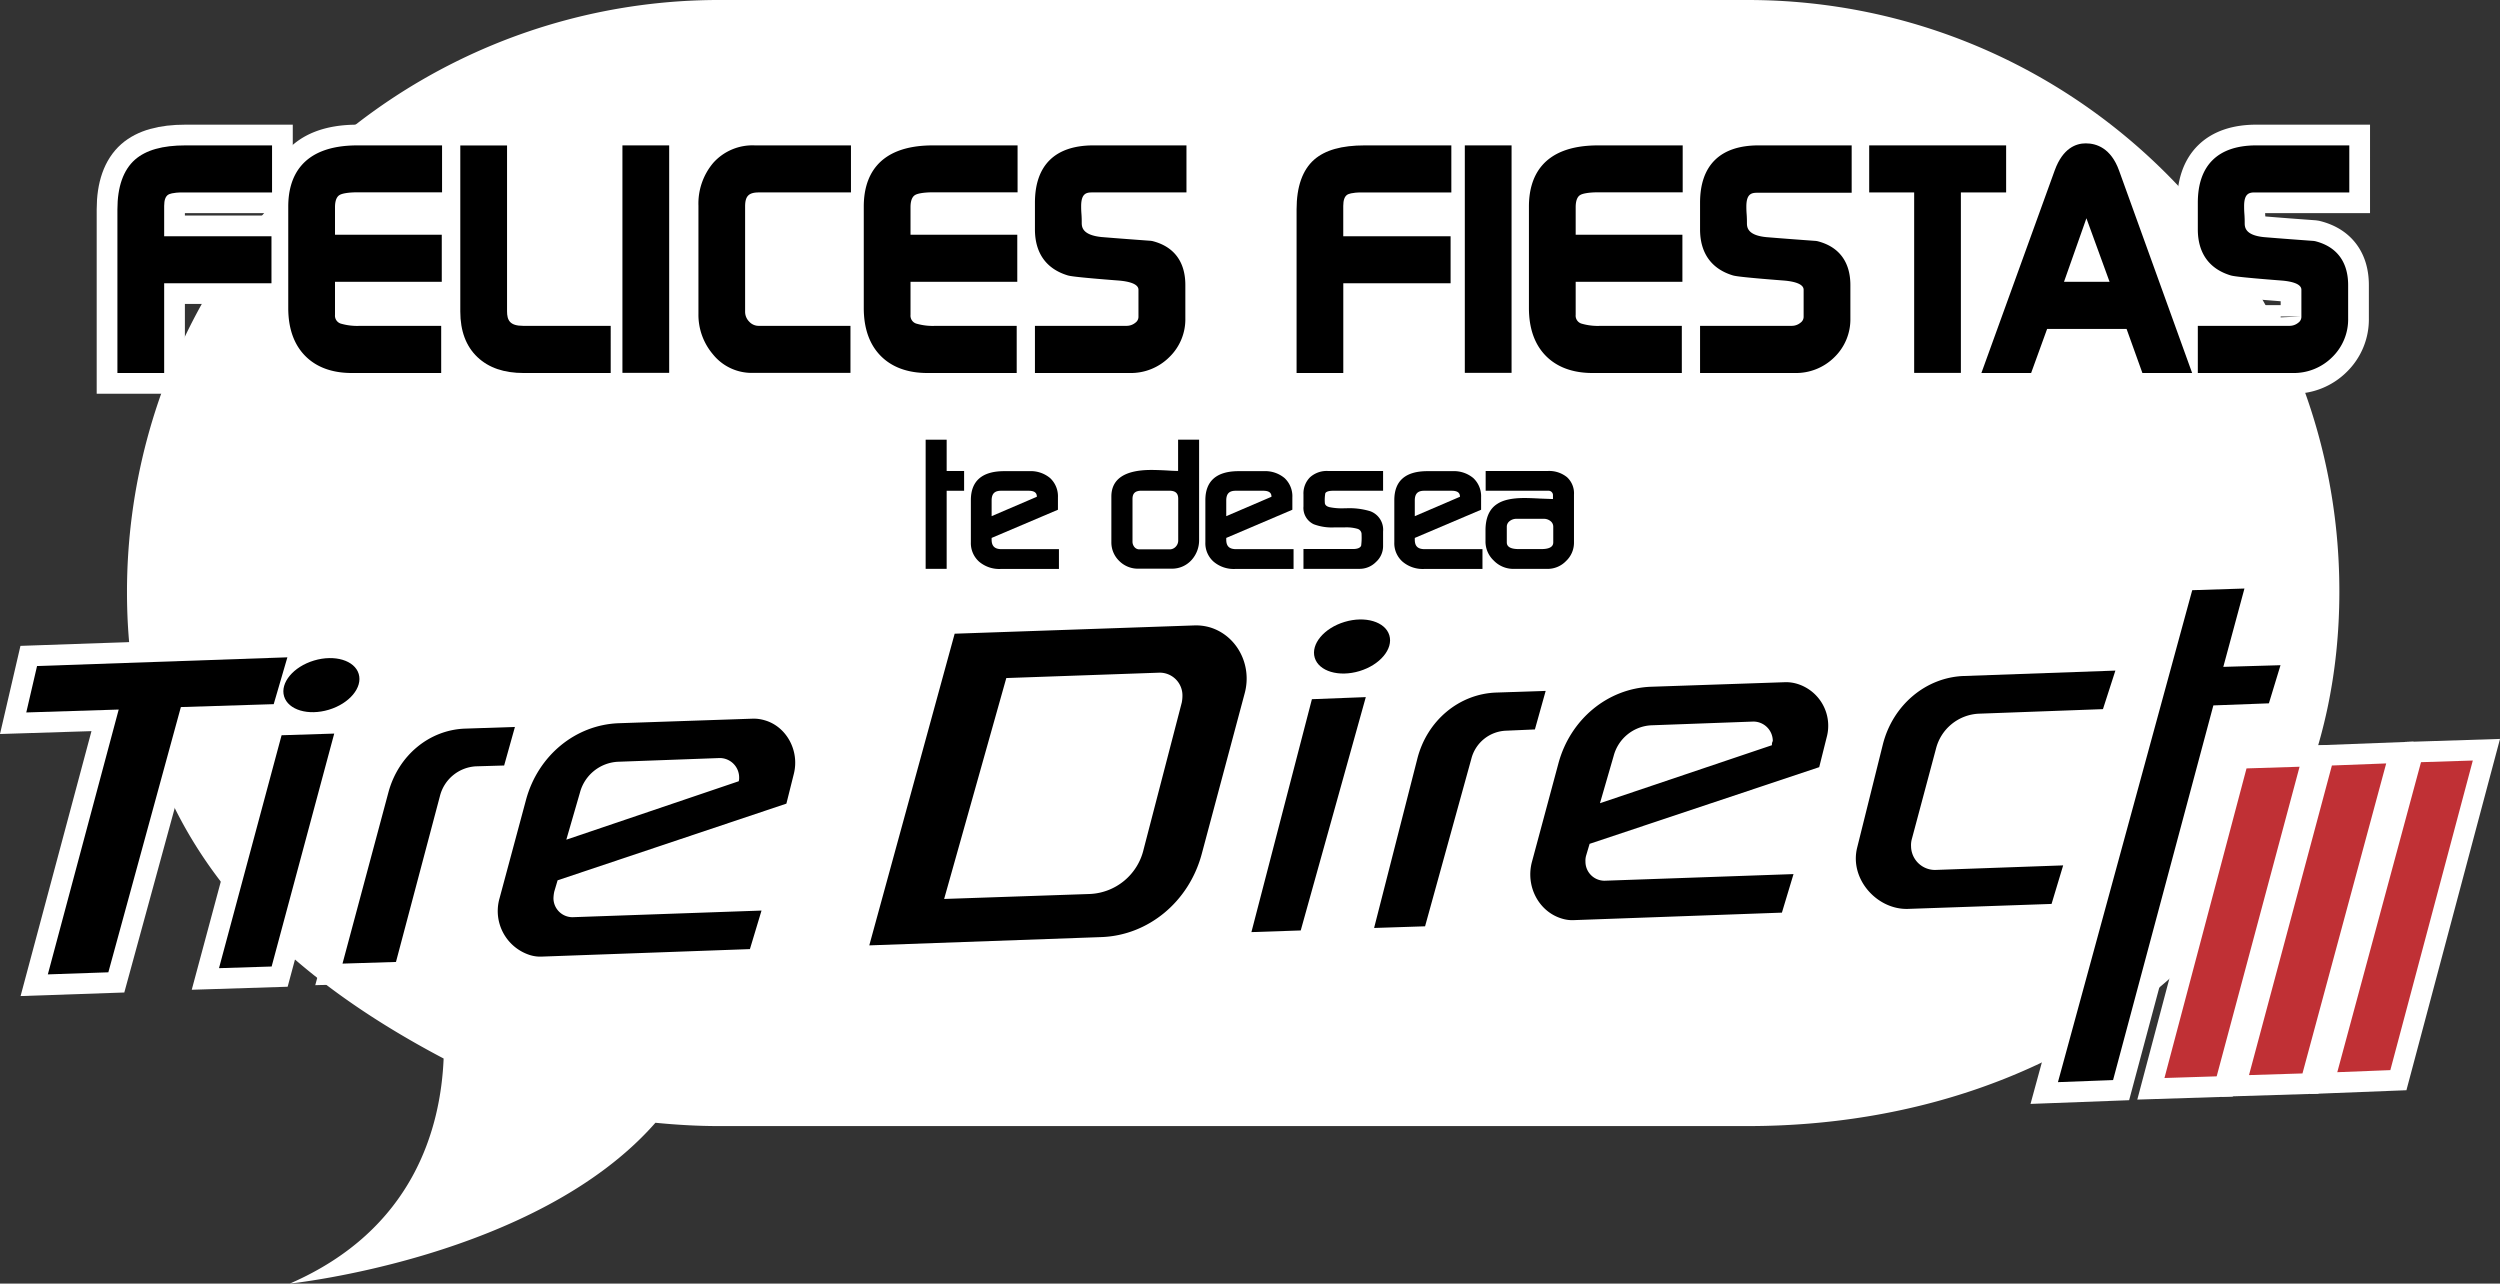 <svg xmlns="http://www.w3.org/2000/svg" viewBox="0 0 603.2 309.7"><rect x="0" y="0" width="603.2" height="309.7" fill="#333333" stroke="none"/><defs><style>.cls-1,.cls-2,.cls-3{fill:#fff;}.cls-2,.cls-3{stroke:#fff;}.cls-2{stroke-miterlimit:10;stroke-width:10px;}.cls-3{stroke-miterlimit:10;stroke-width:10px;}.cls-4{fill:#c03035;}</style></defs><g id="Capa_2" data-name="Capa 2"><g id="Capa_1-2" data-name="Capa 1"><path class="cls-1" d="M421.64,0H173.44A142.84,142.84,0,0,0,30.64,142.9h0c0,54.9,31,88.6,76.4,112.5-.7,16.7-7.2,41.3-37.1,54.3,0,0,59.6-6.2,88.2-38.8,5.1.5,10.2.8,15.3.8h248.2c78.9,0,142.8-49.9,142.8-128.9h0C564.54,64,500.54,0,421.64,0Z"/><polygon class="cls-2" points="522.24 260.1 542.04 185.4 554.84 185 534.84 259.7 522.24 260.1"/><polygon class="cls-2" points="542.64 259.4 555.54 259 575.74 184.2 562.64 184.7 542.64 259.4"/><polygon class="cls-2" points="563.94 258.7 576.74 258.2 596.64 183.5 584.14 183.9 563.94 258.7"/><polygon class="cls-2" points="28.64 171.2 6.34 171.9 8.94 160.7 69.34 158.6 66.04 169.9 43.64 170.6 26.14 234.6 11.54 235.1 28.64 171.2"/><polygon class="cls-2" points="52.84 233.6 67.94 177.4 80.64 177 65.54 233.2 52.84 233.6"/><path class="cls-2" d="M124.24,175.4l-2.6,9.3-6.8.2a9.49,9.49,0,0,0-8.7,7.2l-10.6,40-12.9.4,11.1-41.4c2.4-8.8,9.8-15,18.5-15.3Z"/><path class="cls-2" d="M178.24,188.5h0l-41.6,14.1,3.3-11.4a10,10,0,0,1,9.1-7.4l24.6-.9a4.69,4.69,0,0,1,4.7,4.7A2.77,2.77,0,0,1,178.24,188.5Zm11.5,5.4,1.8-7.2c1.4-5.6-1.8-11.4-7-12.9a9.25,9.25,0,0,0-2.9-.4l-32.4,1.1c-10.4.4-19.4,7.8-22.3,18.4l-6.4,23.8a11.15,11.15,0,0,0,7.2,13.7,8.55,8.55,0,0,0,3.2.4l50-1.8,2.8-9.3-45.6,1.6a4.59,4.59,0,0,1-4.6-4.6,8.75,8.75,0,0,1,.2-1.6l.8-2.7Z"/><path class="cls-2" d="M285.14,169.5l-9.2,35.4A13.94,13.94,0,0,1,263,215.7l-35.2,1.2,15-53.3,37-1.3a5.48,5.48,0,0,1,5.5,5.5A8.81,8.81,0,0,1,285.14,169.5Zm-19.4,56.6c11.3-.4,21.1-8.5,24.2-20l10.4-38.9c1.8-6.8-1.9-13.8-8.3-15.8a12,12,0,0,0-3.8-.5l-57.9,2-20.6,75.2Z"/><polygon class="cls-2" points="301.94 224.9 316.54 168.7 329.54 168.2 313.84 224.5 301.94 224.9"/><path class="cls-2" d="M370.34,176l2.6-9.3-11.9.4c-9,.3-16.8,6.8-19.1,16.1l-10.4,40.7,12.3-.4L355,183.1a9,9,0,0,1,8.4-6.8Z"/><path class="cls-2" d="M495,218.1l2.8-9.3-30.9,1.1a5.78,5.78,0,0,1-5.8-5.7h0a5.54,5.54,0,0,1,.2-1.8l5.8-21.7a11.2,11.2,0,0,1,10.3-8.5l30-1.1,3-9.3-36.5,1.3c-9.2.3-17.2,7-19.6,16.5l-6.2,24.9c-1.9,7.6,4.8,15,12.2,14.8Z"/><polygon class="cls-2" points="496.54 261.1 509.84 260.6 534.04 170.2 547.44 169.7 550.24 160.5 536.44 160.9 541.54 142 528.94 142.4 496.54 261.1"/><path class="cls-2" d="M427.54,179.8h0l-41.5,14,3.3-11.4a9.91,9.91,0,0,1,9.1-7.4l24.6-.9a4.69,4.69,0,0,1,4.7,4.7A1.64,1.64,0,0,0,427.54,179.8Zm11.4,5.3,1.8-7.2a10.57,10.57,0,0,0-7.1-12.9,9.25,9.25,0,0,0-2.9-.4l-32.4,1.1c-10.4.4-19.4,7.8-22.3,18.4l-6.4,23.8c-1.6,5.9,1.6,12,7.1,13.7a8.55,8.55,0,0,0,3.2.4l50-1.8,2.8-9.3-45.6,1.6a4.59,4.59,0,0,1-4.6-4.6h0a4.4,4.4,0,0,1,.2-1.6l.8-2.7Z"/><ellipse class="cls-3" cx="77.54" cy="165.31" rx="9.4" ry="6.2" transform="translate(-44.32 29.34) rotate(-16.74)"/><ellipse class="cls-3" cx="326.22" cy="156" rx="9.4" ry="6.2" transform="translate(-31.11 100.56) rotate(-16.74)"/><polygon class="cls-4" points="522.24 260.1 542.04 185.4 554.84 185 534.84 259.7 522.24 260.1"/><polygon class="cls-4" points="542.64 259.4 555.54 259 575.74 184.2 562.64 184.7 542.64 259.4"/><polygon class="cls-4" points="563.94 258.7 576.74 258.2 596.64 183.5 584.14 183.9 563.94 258.7"/><polygon points="28.64 171.2 6.34 171.9 8.94 160.7 69.34 158.6 66.04 169.9 43.64 170.6 26.14 234.6 11.54 235.1 28.64 171.2"/><polygon points="52.84 233.6 67.94 177.4 80.64 177 65.54 233.2 52.84 233.6"/><path d="M124.24,175.4l-2.6,9.3-6.8.2a9.49,9.49,0,0,0-8.7,7.2l-10.6,40-12.9.4,11.1-41.4c2.4-8.8,9.8-15,18.5-15.3Z"/><path d="M178.24,188.5h0l-41.6,14.1,3.3-11.4a10,10,0,0,1,9.1-7.4l24.6-.9a4.69,4.69,0,0,1,4.7,4.7A2.77,2.77,0,0,1,178.24,188.5Zm11.5,5.4,1.8-7.2c1.4-5.6-1.8-11.4-7-12.9a9.25,9.25,0,0,0-2.9-.4l-32.4,1.1c-10.4.4-19.4,7.8-22.3,18.4l-6.4,23.8a11.15,11.15,0,0,0,7.2,13.7,8.55,8.55,0,0,0,3.2.4l50-1.8,2.8-9.3-45.6,1.6a4.59,4.59,0,0,1-4.6-4.6,8.75,8.75,0,0,1,.2-1.6l.8-2.7Z"/><path d="M285.14,169.5l-9.2,35.4A13.94,13.94,0,0,1,263,215.7l-35.2,1.2,15-53.3,37-1.3a5.48,5.48,0,0,1,5.5,5.5A8.81,8.81,0,0,1,285.14,169.5Zm-19.4,56.6c11.3-.4,21.1-8.5,24.2-20l10.4-38.9c1.8-6.8-1.9-13.8-8.3-15.8a12,12,0,0,0-3.8-.5l-57.9,2-20.6,75.2Z"/><polygon points="301.94 224.9 316.54 168.7 329.54 168.2 313.84 224.5 301.94 224.9"/><path d="M370.34,176l2.6-9.3-11.9.4c-9,.3-16.8,6.8-19.1,16.1l-10.4,40.7,12.3-.4L355,183.1a9,9,0,0,1,8.4-6.8Z"/><path d="M495,218.1l2.8-9.3-30.9,1.1a5.78,5.78,0,0,1-5.8-5.7h0a5.54,5.54,0,0,1,.2-1.8l5.8-21.7a11.2,11.2,0,0,1,10.3-8.5l30-1.1,3-9.3-36.5,1.3c-9.2.3-17.2,7-19.6,16.5l-6.2,24.9c-1.9,7.6,4.8,15,12.2,14.8Z"/><polygon points="496.54 261.1 509.84 260.6 534.04 170.2 547.44 169.7 550.24 160.5 536.44 160.9 541.54 142 528.94 142.4 496.54 261.1"/><path d="M427.54,179.8h0l-41.5,14,3.3-11.4a9.91,9.91,0,0,1,9.1-7.4l24.6-.9a4.69,4.69,0,0,1,4.7,4.7A1.64,1.64,0,0,0,427.54,179.8Zm11.4,5.3,1.8-7.2a10.57,10.57,0,0,0-7.1-12.9,9.25,9.25,0,0,0-2.9-.4l-32.4,1.1c-10.4.4-19.4,7.8-22.3,18.4l-6.4,23.8c-1.6,5.9,1.6,12,7.1,13.7a8.55,8.55,0,0,0,3.2.4l50-1.8,2.8-9.3-45.6,1.6a4.59,4.59,0,0,1-4.6-4.6h0a4.4,4.4,0,0,1,.2-1.6l.8-2.7Z"/><ellipse cx="77.54" cy="165.31" rx="9.4" ry="6.2" transform="translate(-44.32 29.34) rotate(-16.74)"/><ellipse cx="326.22" cy="156" rx="9.4" ry="6.2" transform="translate(-31.11 100.56) rotate(-16.74)"/></g><g id="Capa_3" data-name="Capa 3"><path class="cls-2" d="M32.57,38.52c-2.81,2.49-4.24,6.53-4.24,12V90H39.61V68.34H65.5V57H39.61V49.68c0-1.4.32-2.31,1-2.72.19-.12,1-.53,3.48-.53H65.64V35.08H44.75C39.2,35.08,35.22,36.21,32.57,38.52Z"/><path class="cls-2" d="M69.55,49.82v24.5c0,4.85,1.34,8.71,4,11.46S80,90,84.92,90h21.53V78.62H86.88a14.14,14.14,0,0,1-4.55-.51A2,2,0,0,1,80.83,76V68h25.76V56.64H80.83V50c0-2.33.89-2.83,1.2-3s1.41-.6,4.36-.6h20.27V35.08H86.25C72.45,35.08,69.55,43.1,69.55,49.82Z"/><path class="cls-2" d="M122.34,75.09v-40H111.06V75.16c0,4.71,1.39,8.4,4.13,11S121.65,90,126.35,90h21V78.62H126.21C123,78.62,122.34,77.27,122.34,75.09Z"/><rect class="cls-2" x="150.18" y="35.08" width="11.28" height="54.88"/><path class="cls-2" d="M172.09,39.3a15.2,15.2,0,0,0-3.57,10.31V75.72A14.72,14.72,0,0,0,172,85.47a12,12,0,0,0,9.59,4.5H205.2V78.62H183.12a3.07,3.07,0,0,1-2.34-1,3.39,3.39,0,0,1-1-2.47V49.82c0-2.5.86-3.39,3.32-3.39h22.22V35.08h-23.2A12.69,12.69,0,0,0,172.09,39.3Z"/><path class="cls-2" d="M208.41,49.82v24.5c0,4.85,1.34,8.71,4,11.46S218.89,90,223.78,90h21.53V78.62H225.74a14.14,14.14,0,0,1-4.55-.51,2,2,0,0,1-1.5-2.13V68h25.76V56.64H219.69V50c0-2.33.89-2.83,1.2-3s1.41-.6,4.36-.6h20.27V35.08H225.11C211.31,35.08,208.41,43.1,208.41,49.82Z"/><path class="cls-2" d="M249.71,48.91v6.44c0,5.69,2.72,9.52,7.89,11.09.45.13,1.39.41,12.46,1.26,2.11.19,4.63.72,4.63,2.21v6.44a1.75,1.75,0,0,1-.74,1.51,3.32,3.32,0,0,1-2.16.76H249.71V90h22.88a13.13,13.13,0,0,0,9.5-3.79A12.7,12.7,0,0,0,286,76.77v-8c0-5.65-2.77-9.32-8-10.62l-.34-.05c-4-.29-8.05-.59-11.91-.91C261,56.69,261,54.65,261,53.67c0-.44,0-1.13-.07-2.06s-.07-1.46-.07-1.86c0-3.06,1.24-3.32,2.62-3.32h22.79V35.08H263.81C254.58,35.08,249.71,39.87,249.71,48.91Z"/><path class="cls-2" d="M317.08,38.52c-2.82,2.49-4.24,6.53-4.24,12V90h11.27V68.34H350V57h-25.9V49.68c0-1.4.33-2.31,1-2.72.2-.12,1-.53,3.48-.53h21.6V35.08h-20.9C323.71,35.08,319.73,36.21,317.08,38.52Z"/><rect class="cls-2" x="353.43" y="35.08" width="11.28" height="54.88"/><path class="cls-2" d="M368.9,49.82v24.5c0,4.85,1.34,8.71,4,11.46S379.38,90,384.27,90h21.52V78.62H386.23a14,14,0,0,1-4.55-.51,2,2,0,0,1-1.5-2.13V68h25.75V56.64H380.18V50c0-2.33.88-2.83,1.19-3s1.42-.6,4.37-.6H406V35.08H385.6C371.79,35.08,368.9,43.1,368.9,49.82Z"/><path class="cls-2" d="M410.19,48.91v6.44c0,5.69,2.73,9.52,7.89,11.09.46.13,1.4.41,12.47,1.26,2.11.19,4.63.72,4.63,2.21v6.44a1.74,1.74,0,0,1-.75,1.51,3.29,3.29,0,0,1-2.15.76H410.19V90h22.88a13.15,13.15,0,0,0,9.51-3.79,12.73,12.73,0,0,0,3.88-9.41v-8c0-5.65-2.78-9.32-8-10.62l-.34-.05c-4-.29-8.06-.59-11.92-.91-4.7-.45-4.7-2.49-4.7-3.47,0-.44,0-1.13-.07-2.07s-.07-1.45-.07-1.85c0-3.06,1.24-3.32,2.62-3.32h22.79V35.08H424.3C415.07,35.08,410.19,39.87,410.19,48.91Z"/><polygon class="cls-2" points="484.04 35.08 451 35.08 451 46.43 461.85 46.43 461.85 89.97 473.12 89.97 473.12 46.43 484.04 46.43 484.04 35.08"/><path class="cls-2" d="M503.25,34.59c-2.33,0-5.52,1.13-7.48,6.5L478.07,90h12l3.86-10.64h19.17L516.92,90h12L511.29,41.16C509.33,35.73,505.84,34.59,503.25,34.59ZM509,68H498l5.41-15.34Z"/><path class="cls-2" d="M544.05,46.43h22.79V35.08H544.4c-9.23,0-14.11,4.79-14.11,13.83v6.44c0,5.69,2.73,9.52,7.9,11.09.45.13,1.39.41,12.46,1.26,2.11.19,4.63.72,4.63,2.21v6.44a1.75,1.75,0,0,1-.74,1.51,3.32,3.32,0,0,1-2.16.76H530.29V90h22.89a13.13,13.13,0,0,0,9.5-3.79,12.73,12.73,0,0,0,3.88-9.41v-8c0-5.65-2.78-9.32-8-10.62l-.34-.05c-4-.29-8.06-.59-11.91-.91-4.71-.45-4.71-2.49-4.71-3.47,0-.44,0-1.13-.07-2.07s-.07-1.45-.07-1.85C541.43,46.69,542.67,46.43,544.05,46.43Z"/><polygon points="228.41 106.09 223.34 106.09 223.34 137.25 228.41 137.25 228.41 118.41 232.62 118.41 232.62 113.64 228.41 113.64 228.41 106.09"/><path d="M239.26,130.21v-.42l16-6.8v-3a6,6,0,0,0-1.89-4.64,7.27,7.27,0,0,0-5-1.67h-6.06c-5.35,0-8.06,2.36-8.06,7v10.16a6,6,0,0,0,2,4.69,7.52,7.52,0,0,0,5.12,1.75H255.5v-4.78H241.57C240,132.47,239.26,131.77,239.26,130.21Zm0-5.67v-3.78c0-1.62.7-2.35,2.26-2.35h6.65c1.76,0,2,.78,2,1.45Z"/><path d="M284.25,113.63q-.93,0-2.73-.12c-1.6-.08-2.86-.12-3.73-.12-6.4,0-9.64,2.16-9.64,6.43v11a6.21,6.21,0,0,0,1.86,4.49,6.35,6.35,0,0,0,4.7,1.9h8a6.33,6.33,0,0,0,4.86-2.17,7.1,7.1,0,0,0,1.75-4.72V106.09h-5.07Zm-11,6.77c0-1.4.67-2,2.17-2h6.69c1.5,0,2.17.6,2.17,1.95v10a2.16,2.16,0,0,1-.61,1.57,2,2,0,0,1-1.56.63h-7.14a1.52,1.52,0,0,1-1.23-.53,2,2,0,0,1-.49-1.33Z"/><path d="M295.87,130.21v-.42l15.95-6.8v-3a6,6,0,0,0-1.88-4.64,7.28,7.28,0,0,0-5-1.67h-6.06c-5.34,0-8.05,2.36-8.05,7v10.16a5.92,5.92,0,0,0,2,4.69,7.5,7.5,0,0,0,5.12,1.75h14.16v-4.78H298.18C296.58,132.47,295.87,131.77,295.87,130.21Zm0-5.67v-3.78c0-1.62.7-2.35,2.26-2.35h6.65c1.76,0,2,.78,2,1.45Z"/><path d="M316.07,115.17a5.52,5.52,0,0,0-1.57,4.11v2.91a4.35,4.35,0,0,0,2.5,4.31,12.42,12.42,0,0,0,5,.75h2.44a9.7,9.7,0,0,1,3.08.34,1.36,1.36,0,0,1,1,1.4,15.26,15.26,0,0,1-.1,2.67c-.22.54-.9.81-2,.81H314.5v4.78H328a5.51,5.51,0,0,0,4-1.66,5.13,5.13,0,0,0,1.71-3.78v-3.57a4.75,4.75,0,0,0-3.12-4.9,17.36,17.36,0,0,0-5.88-.7h-.41a14.72,14.72,0,0,1-3.5-.27c-1-.25-1.15-.75-1.15-1.16a9.42,9.42,0,0,1,.12-2.2c.26-.49,1.15-.6,1.85-.6h12.09v-4.77H320.41A6,6,0,0,0,316.07,115.17Z"/><path d="M341.36,130.21v-.42l16-6.8v-3a6,6,0,0,0-1.88-4.64,7.3,7.3,0,0,0-5-1.67h-6.06c-5.34,0-8,2.36-8,7v10.16a5.92,5.92,0,0,0,2,4.69,7.5,7.5,0,0,0,5.12,1.75h14.15v-4.78H343.66C342.07,132.47,341.36,131.77,341.36,130.21Zm0-5.67v-3.78c0-1.62.7-2.35,2.26-2.35h6.64c1.76,0,2,.78,2,1.45Z"/><path d="M378.08,115.13a6.84,6.84,0,0,0-4.62-1.49h-15v4.77h15.24a1.06,1.06,0,0,1,1,1v1l-3.16-.12c-1.65-.09-2.88-.13-3.67-.13-3,0-5.15.46-6.59,1.41-1.9,1.19-2.86,3.35-2.86,6.39v2.74a6.27,6.27,0,0,0,2,4.56,6.56,6.56,0,0,0,4.79,2h8.13a6.18,6.18,0,0,0,4.54-1.92,6.05,6.05,0,0,0,1.89-4.35V119.32A5.26,5.26,0,0,0,378.08,115.13Zm-14.52,12a1.68,1.68,0,0,1,.65-1.37,2.61,2.61,0,0,1,1.74-.58h6.47a2.54,2.54,0,0,1,1.71.57,1.7,1.7,0,0,1,.64,1.38v3.65c0,.47,0,1.7-2.85,1.7h-5.51c-2.85,0-2.85-1.23-2.85-1.7Z"/><path d="M32.57,38.52c-2.81,2.49-4.24,6.53-4.24,12V90H39.61V68.34H65.5V57H39.61V49.68c0-1.4.32-2.31,1-2.72.19-.12,1-.53,3.48-.53H65.64V35.08H44.75C39.2,35.08,35.22,36.21,32.57,38.52Z"/><path d="M69.55,49.82v24.5c0,4.85,1.34,8.71,4,11.46S80,90,84.92,90h21.53V78.62H86.88a14.14,14.14,0,0,1-4.55-.51A2,2,0,0,1,80.83,76V68h25.76V56.64H80.83V50c0-2.33.89-2.83,1.2-3s1.41-.6,4.36-.6h20.27V35.08H86.25C72.45,35.08,69.55,43.1,69.55,49.82Z"/><path d="M122.34,75.09v-40H111.06V75.16c0,4.71,1.39,8.4,4.13,11S121.65,90,126.35,90h21V78.62H126.21C123,78.62,122.34,77.27,122.34,75.09Z"/><rect x="150.18" y="35.08" width="11.28" height="54.88"/><path d="M172.09,39.3a15.2,15.2,0,0,0-3.57,10.31V75.72A14.72,14.72,0,0,0,172,85.47a12,12,0,0,0,9.59,4.5H205.2V78.62H183.12a3.07,3.07,0,0,1-2.34-1,3.39,3.39,0,0,1-1-2.47V49.82c0-2.5.86-3.39,3.32-3.39h22.22V35.08h-23.2A12.69,12.69,0,0,0,172.09,39.3Z"/><path d="M208.41,49.82v24.5c0,4.85,1.34,8.71,4,11.46S218.89,90,223.78,90h21.53V78.62H225.74a14.14,14.14,0,0,1-4.55-.51,2,2,0,0,1-1.5-2.13V68h25.76V56.64H219.69V50c0-2.33.89-2.83,1.2-3s1.41-.6,4.36-.6h20.27V35.08H225.11C211.31,35.08,208.41,43.1,208.41,49.82Z"/><path d="M249.71,48.91v6.44c0,5.69,2.72,9.52,7.89,11.09.45.13,1.39.41,12.46,1.26,2.11.19,4.63.72,4.63,2.21v6.44a1.75,1.75,0,0,1-.74,1.51,3.32,3.32,0,0,1-2.16.76H249.71V90h22.88a13.13,13.13,0,0,0,9.5-3.79A12.7,12.7,0,0,0,286,76.77v-8c0-5.65-2.77-9.32-8-10.62l-.34-.05c-4-.29-8.05-.59-11.91-.91C261,56.69,261,54.65,261,53.67c0-.44,0-1.13-.07-2.06s-.07-1.46-.07-1.86c0-3.06,1.24-3.32,2.62-3.32h22.79V35.08H263.81C254.58,35.08,249.71,39.87,249.71,48.91Z"/><path d="M317.08,38.52c-2.82,2.49-4.24,6.53-4.24,12V90h11.27V68.34H350V57h-25.9V49.68c0-1.4.33-2.31,1-2.72.2-.12,1-.53,3.48-.53h21.6V35.08h-20.9C323.71,35.08,319.73,36.21,317.08,38.52Z"/><rect x="353.43" y="35.08" width="11.28" height="54.88"/><path d="M368.9,49.82v24.5c0,4.85,1.34,8.71,4,11.46S379.38,90,384.27,90h21.52V78.62H386.23a14,14,0,0,1-4.55-.51,2,2,0,0,1-1.5-2.13V68h25.75V56.64H380.18V50c0-2.33.88-2.83,1.19-3s1.42-.6,4.37-.6H406V35.08H385.6C371.79,35.08,368.9,43.1,368.9,49.82Z"/><path d="M410.19,48.91v6.44c0,5.69,2.73,9.52,7.89,11.09.46.13,1.4.41,12.47,1.26,2.11.19,4.63.72,4.63,2.21v6.44a1.74,1.74,0,0,1-.75,1.51,3.29,3.29,0,0,1-2.15.76H410.19V90h22.88a13.15,13.15,0,0,0,9.51-3.79,12.73,12.73,0,0,0,3.88-9.41v-8c0-5.65-2.78-9.32-8-10.62l-.34-.05c-4-.29-8.06-.59-11.92-.91-4.7-.45-4.7-2.49-4.7-3.47,0-.44,0-1.13-.07-2.07s-.07-1.45-.07-1.85c0-3.06,1.24-3.32,2.62-3.32h22.79V35.08H424.3C415.07,35.08,410.19,39.87,410.19,48.91Z"/><polygon points="484.04 35.08 451 35.08 451 46.43 461.85 46.43 461.85 89.97 473.12 89.97 473.12 46.43 484.04 46.43 484.04 35.08"/><path d="M503.25,34.59c-2.33,0-5.52,1.13-7.48,6.5L478.07,90h12l3.86-10.64h19.17L516.92,90h12L511.29,41.16C509.33,35.73,505.84,34.59,503.25,34.59ZM509,68H498l5.41-15.34Z"/><path d="M544.05,46.43h22.79V35.08H544.4c-9.23,0-14.11,4.79-14.11,13.83v6.44c0,5.69,2.73,9.52,7.9,11.09.45.13,1.39.41,12.46,1.26,2.11.19,4.63.72,4.63,2.21v6.44a1.75,1.75,0,0,1-.74,1.51,3.32,3.32,0,0,1-2.16.76H530.29V90h22.89a13.13,13.13,0,0,0,9.5-3.79,12.73,12.73,0,0,0,3.88-9.41v-8c0-5.65-2.78-9.32-8-10.62l-.34-.05c-4-.29-8.06-.59-11.91-.91-4.71-.45-4.71-2.49-4.71-3.47,0-.44,0-1.13-.07-2.07s-.07-1.45-.07-1.85C541.43,46.69,542.67,46.43,544.05,46.43Z"/></g></g></svg>